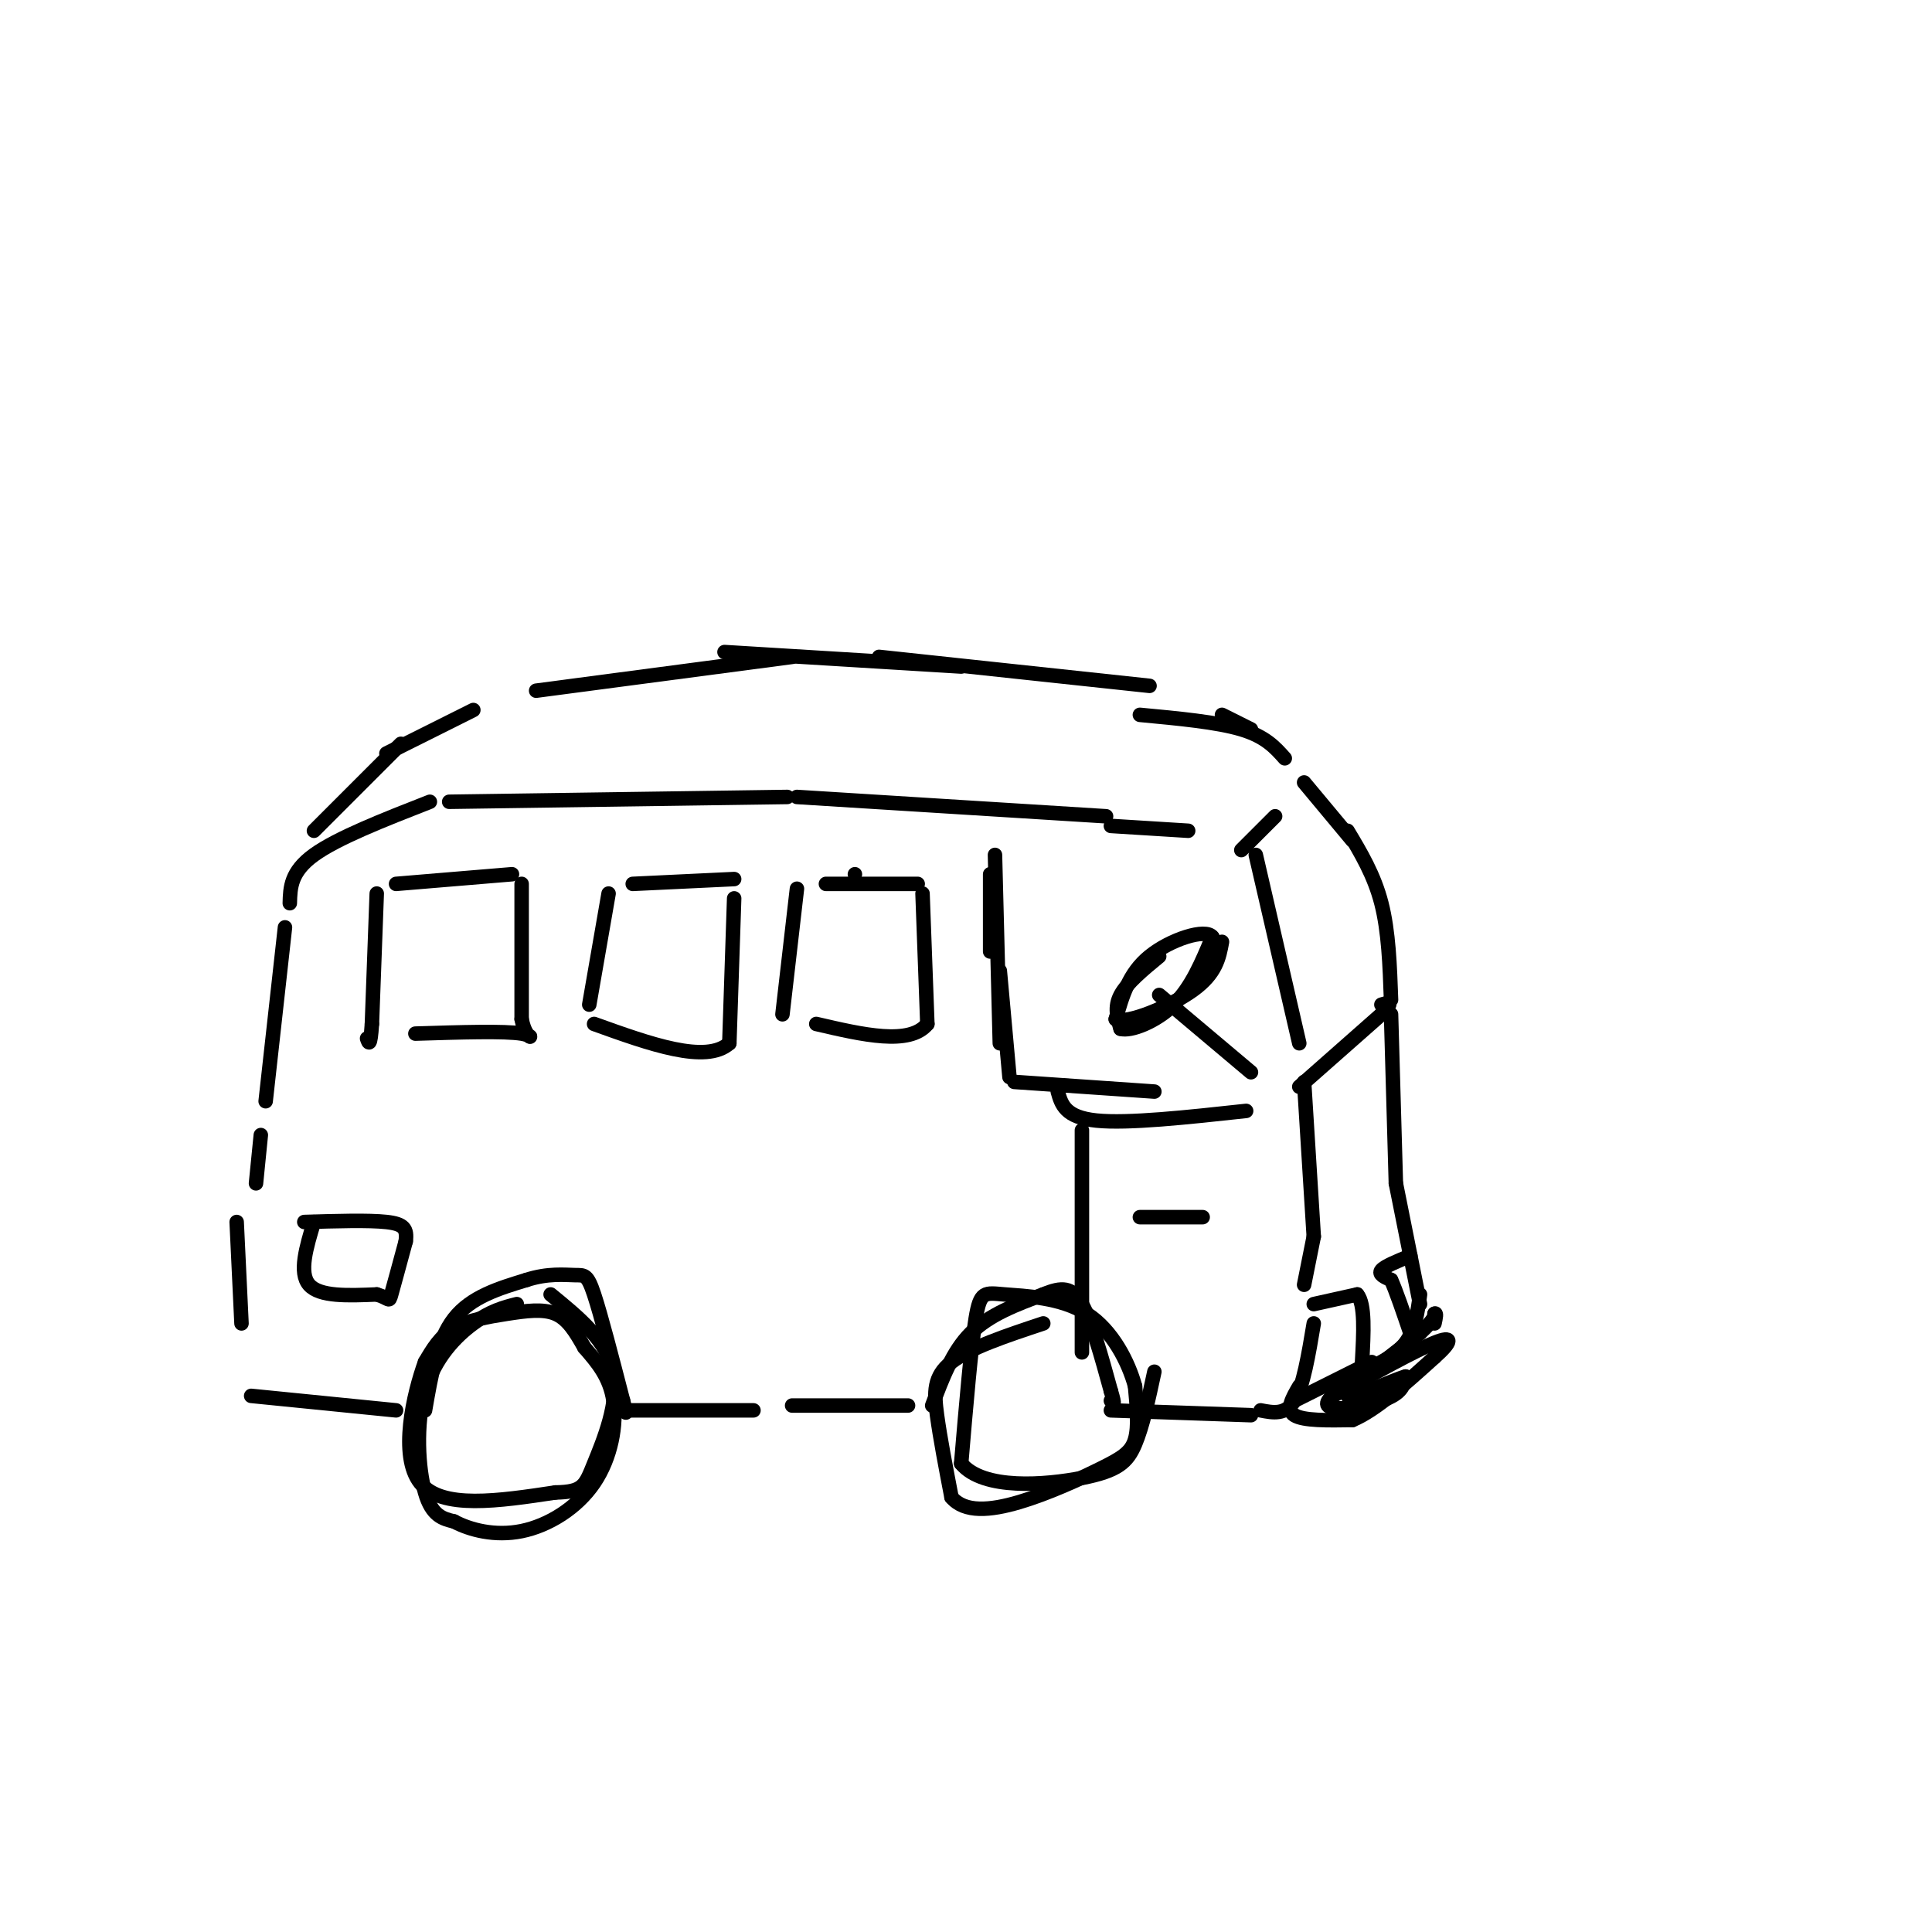 <svg viewBox='0 0 400 400' version='1.1' xmlns='http://www.w3.org/2000/svg' xmlns:xlink='http://www.w3.org/1999/xlink'><g fill='none' stroke='rgb(0,0,0)' stroke-width='3' stroke-linecap='round' stroke-linejoin='round'><path d='M53,245c0.000,0.000 1.000,-10.000 1,-10'/><path d='M55,228c0.000,0.000 4.000,-36.000 4,-36'/><path d='M60,187c0.083,-3.250 0.167,-6.500 5,-10c4.833,-3.500 14.417,-7.250 24,-11'/><path d='M93,166c0.000,0.000 70.000,-1.000 70,-1'/><path d='M165,165c0.000,0.000 64.000,4.000 64,4'/><path d='M230,171c0.000,0.000 16.000,1.000 16,1'/><path d='M260,177c0.000,0.000 9.000,39.000 9,39'/><path d='M270,224c0.000,0.000 2.000,32.000 2,32'/><path d='M272,256c0.000,0.000 -2.000,10.000 -2,10'/><path d='M49,253c0.000,0.000 1.000,21.000 1,21'/><path d='M52,289c0.000,0.000 30.000,3.000 30,3'/><path d='M88,292c1.250,-7.250 2.500,-14.500 6,-19c3.500,-4.500 9.250,-6.250 15,-8'/><path d='M109,265c4.417,-1.440 7.958,-1.042 10,-1c2.042,0.042 2.583,-0.274 4,4c1.417,4.274 3.708,13.137 6,22'/><path d='M129,290c1.000,3.833 0.500,2.417 0,1'/><path d='M130,292c0.000,0.000 26.000,0.000 26,0'/><path d='M164,291c0.000,0.000 24.000,0.000 24,0'/><path d='M193,291c2.083,-5.583 4.167,-11.167 8,-15c3.833,-3.833 9.417,-5.917 15,-8'/><path d='M216,268c3.844,-1.600 5.956,-1.600 8,2c2.044,3.600 4.022,10.800 6,18'/><path d='M230,288c1.000,3.333 0.500,2.667 0,2'/><path d='M230,292c0.000,0.000 29.000,1.000 29,1'/><path d='M261,292c2.583,0.500 5.167,1.000 7,-2c1.833,-3.000 2.917,-9.500 4,-16'/><path d='M205,181c0.000,0.000 0.000,16.000 0,16'/><path d='M207,201c0.000,0.000 2.000,22.000 2,22'/><path d='M219,226c0.750,2.667 1.500,5.333 8,6c6.500,0.667 18.750,-0.667 31,-2'/><path d='M224,234c0.000,0.000 0.000,46.000 0,46'/><path d='M236,252c0.000,0.000 13.000,0.000 13,0'/><path d='M78,185c0.000,0.000 -1.000,27.000 -1,27'/><path d='M77,212c-0.333,5.000 -0.667,4.000 -1,3'/><path d='M82,183c0.000,0.000 24.000,-2.000 24,-2'/><path d='M108,183c0.000,0.000 0.000,28.000 0,28'/><path d='M108,211c0.978,5.022 3.422,3.578 0,3c-3.422,-0.578 -12.711,-0.289 -22,0'/><path d='M126,185c0.000,0.000 -4.000,23.000 -4,23'/><path d='M131,183c0.000,0.000 21.000,-1.000 21,-1'/><path d='M152,186c0.000,0.000 -1.000,30.000 -1,30'/><path d='M151,216c-4.833,4.333 -16.417,0.167 -28,-4'/><path d='M165,184c0.000,0.000 -3.000,26.000 -3,26'/><path d='M177,181c0.000,0.000 0.000,0.000 0,0'/><path d='M171,183c0.000,0.000 19.000,0.000 19,0'/><path d='M191,185c0.000,0.000 1.000,27.000 1,27'/><path d='M192,212c-3.667,4.500 -13.333,2.250 -23,0'/><path d='M107,270c-2.708,0.696 -5.417,1.393 -9,4c-3.583,2.607 -8.042,7.125 -10,14c-1.958,6.875 -1.417,16.107 0,21c1.417,4.893 3.708,5.446 6,6'/><path d='M94,315c3.273,1.751 8.455,3.129 14,2c5.545,-1.129 11.455,-4.766 15,-10c3.545,-5.234 4.727,-12.067 4,-17c-0.727,-4.933 -3.364,-7.967 -6,-11'/><path d='M121,279c-1.837,-3.262 -3.431,-5.915 -6,-7c-2.569,-1.085 -6.115,-0.600 -10,0c-3.885,0.600 -8.110,1.314 -11,3c-2.890,1.686 -4.445,4.343 -6,7'/><path d='M88,282c-2.400,6.556 -5.400,19.444 -1,25c4.400,5.556 16.200,3.778 28,2'/><path d='M115,309c5.750,-0.107 6.125,-1.375 8,-6c1.875,-4.625 5.250,-12.607 4,-19c-1.250,-6.393 -7.125,-11.196 -13,-16'/><path d='M216,274c-7.622,2.533 -15.244,5.067 -19,8c-3.756,2.933 -3.644,6.267 -3,11c0.644,4.733 1.822,10.867 3,17'/><path d='M197,310c2.716,3.220 8.006,2.770 14,1c5.994,-1.770 12.691,-4.861 17,-7c4.309,-2.139 6.231,-3.325 7,-6c0.769,-2.675 0.384,-6.837 0,-11'/><path d='M235,287c-1.321,-4.872 -4.622,-11.553 -10,-15c-5.378,-3.447 -12.833,-3.659 -17,-4c-4.167,-0.341 -5.048,-0.812 -6,5c-0.952,5.812 -1.976,17.906 -3,30'/><path d='M199,303c4.583,5.560 17.542,4.458 25,3c7.458,-1.458 9.417,-3.274 11,-7c1.583,-3.726 2.792,-9.363 4,-15'/><path d='M65,172c0.000,0.000 18.000,-18.000 18,-18'/><path d='M80,156c0.000,0.000 18.000,-9.000 18,-9'/><path d='M111,143c0.000,0.000 53.000,-7.000 53,-7'/><path d='M150,135c0.000,0.000 49.000,3.000 49,3'/><path d='M182,136c0.000,0.000 56.000,6.000 56,6'/><path d='M253,148c0.000,0.000 6.000,3.000 6,3'/><path d='M236,148c8.000,0.750 16.000,1.500 21,3c5.000,1.500 7.000,3.750 9,6'/><path d='M257,176c0.000,0.000 7.000,-7.000 7,-7'/><path d='M270,162c0.000,0.000 10.000,12.000 10,12'/><path d='M279,172c2.750,4.583 5.500,9.167 7,15c1.500,5.833 1.750,12.917 2,20'/><path d='M288,210c0.000,0.000 1.000,35.000 1,35'/><path d='M289,245c0.000,0.000 5.000,25.000 5,25'/><path d='M268,290c0.000,0.000 16.000,-8.000 16,-8'/><path d='M282,284c3.500,-1.667 7.000,-3.333 9,-6c2.000,-2.667 2.500,-6.333 3,-10'/><path d='M269,225c0.000,0.000 17.000,-15.000 17,-15'/><path d='M286,210c2.833,-2.833 1.417,-2.417 0,-2'/><path d='M269,287c-1.417,2.417 -2.833,4.833 -1,6c1.833,1.167 6.917,1.083 12,1'/><path d='M280,294c4.833,-2.000 10.917,-7.500 17,-13'/><path d='M297,281c3.578,-3.178 4.022,-4.622 0,-3c-4.022,1.622 -12.511,6.311 -21,11'/><path d='M276,289c-1.167,0.333 6.417,-4.333 14,-9'/><path d='M290,280c-1.821,0.810 -13.375,7.333 -15,10c-1.625,2.667 6.679,1.476 11,0c4.321,-1.476 4.661,-3.238 5,-5'/><path d='M291,285c-2.556,0.689 -11.444,4.911 -12,4c-0.556,-0.911 7.222,-6.956 15,-13'/><path d='M294,276c3.000,-2.833 3.000,-3.417 3,-4'/><path d='M297,272c0.500,-0.333 0.250,0.833 0,2'/><path d='M272,270c0.000,0.000 9.000,-2.000 9,-2'/><path d='M281,268c1.667,2.000 1.333,8.000 1,14'/><path d='M292,260c-2.667,1.083 -5.333,2.167 -6,3c-0.667,0.833 0.667,1.417 2,2'/><path d='M288,265c1.000,2.167 2.500,6.583 4,11'/><path d='M65,253c-1.583,5.250 -3.167,10.500 -1,13c2.167,2.500 8.083,2.250 14,2'/><path d='M78,268c2.711,0.800 2.489,1.800 3,0c0.511,-1.800 1.756,-6.400 3,-11'/><path d='M84,257c0.333,-2.600 -0.333,-3.600 -4,-4c-3.667,-0.400 -10.333,-0.200 -17,0'/><path d='M206,177c0.000,0.000 1.000,39.000 1,39'/><path d='M210,224c0.000,0.000 29.000,2.000 29,2'/><path d='M240,206c0.000,0.000 19.000,16.000 19,16'/><path d='M240,198c-3.333,2.750 -6.667,5.500 -8,8c-1.333,2.500 -0.667,4.750 0,7'/><path d='M232,213c2.089,0.600 7.311,-1.400 11,-5c3.689,-3.600 5.844,-8.800 8,-14'/><path d='M251,194c-1.333,-1.867 -8.667,0.467 -13,4c-4.333,3.533 -5.667,8.267 -7,13'/><path d='M231,211c2.200,1.133 11.200,-2.533 16,-6c4.800,-3.467 5.400,-6.733 6,-10'/></g>
</svg>